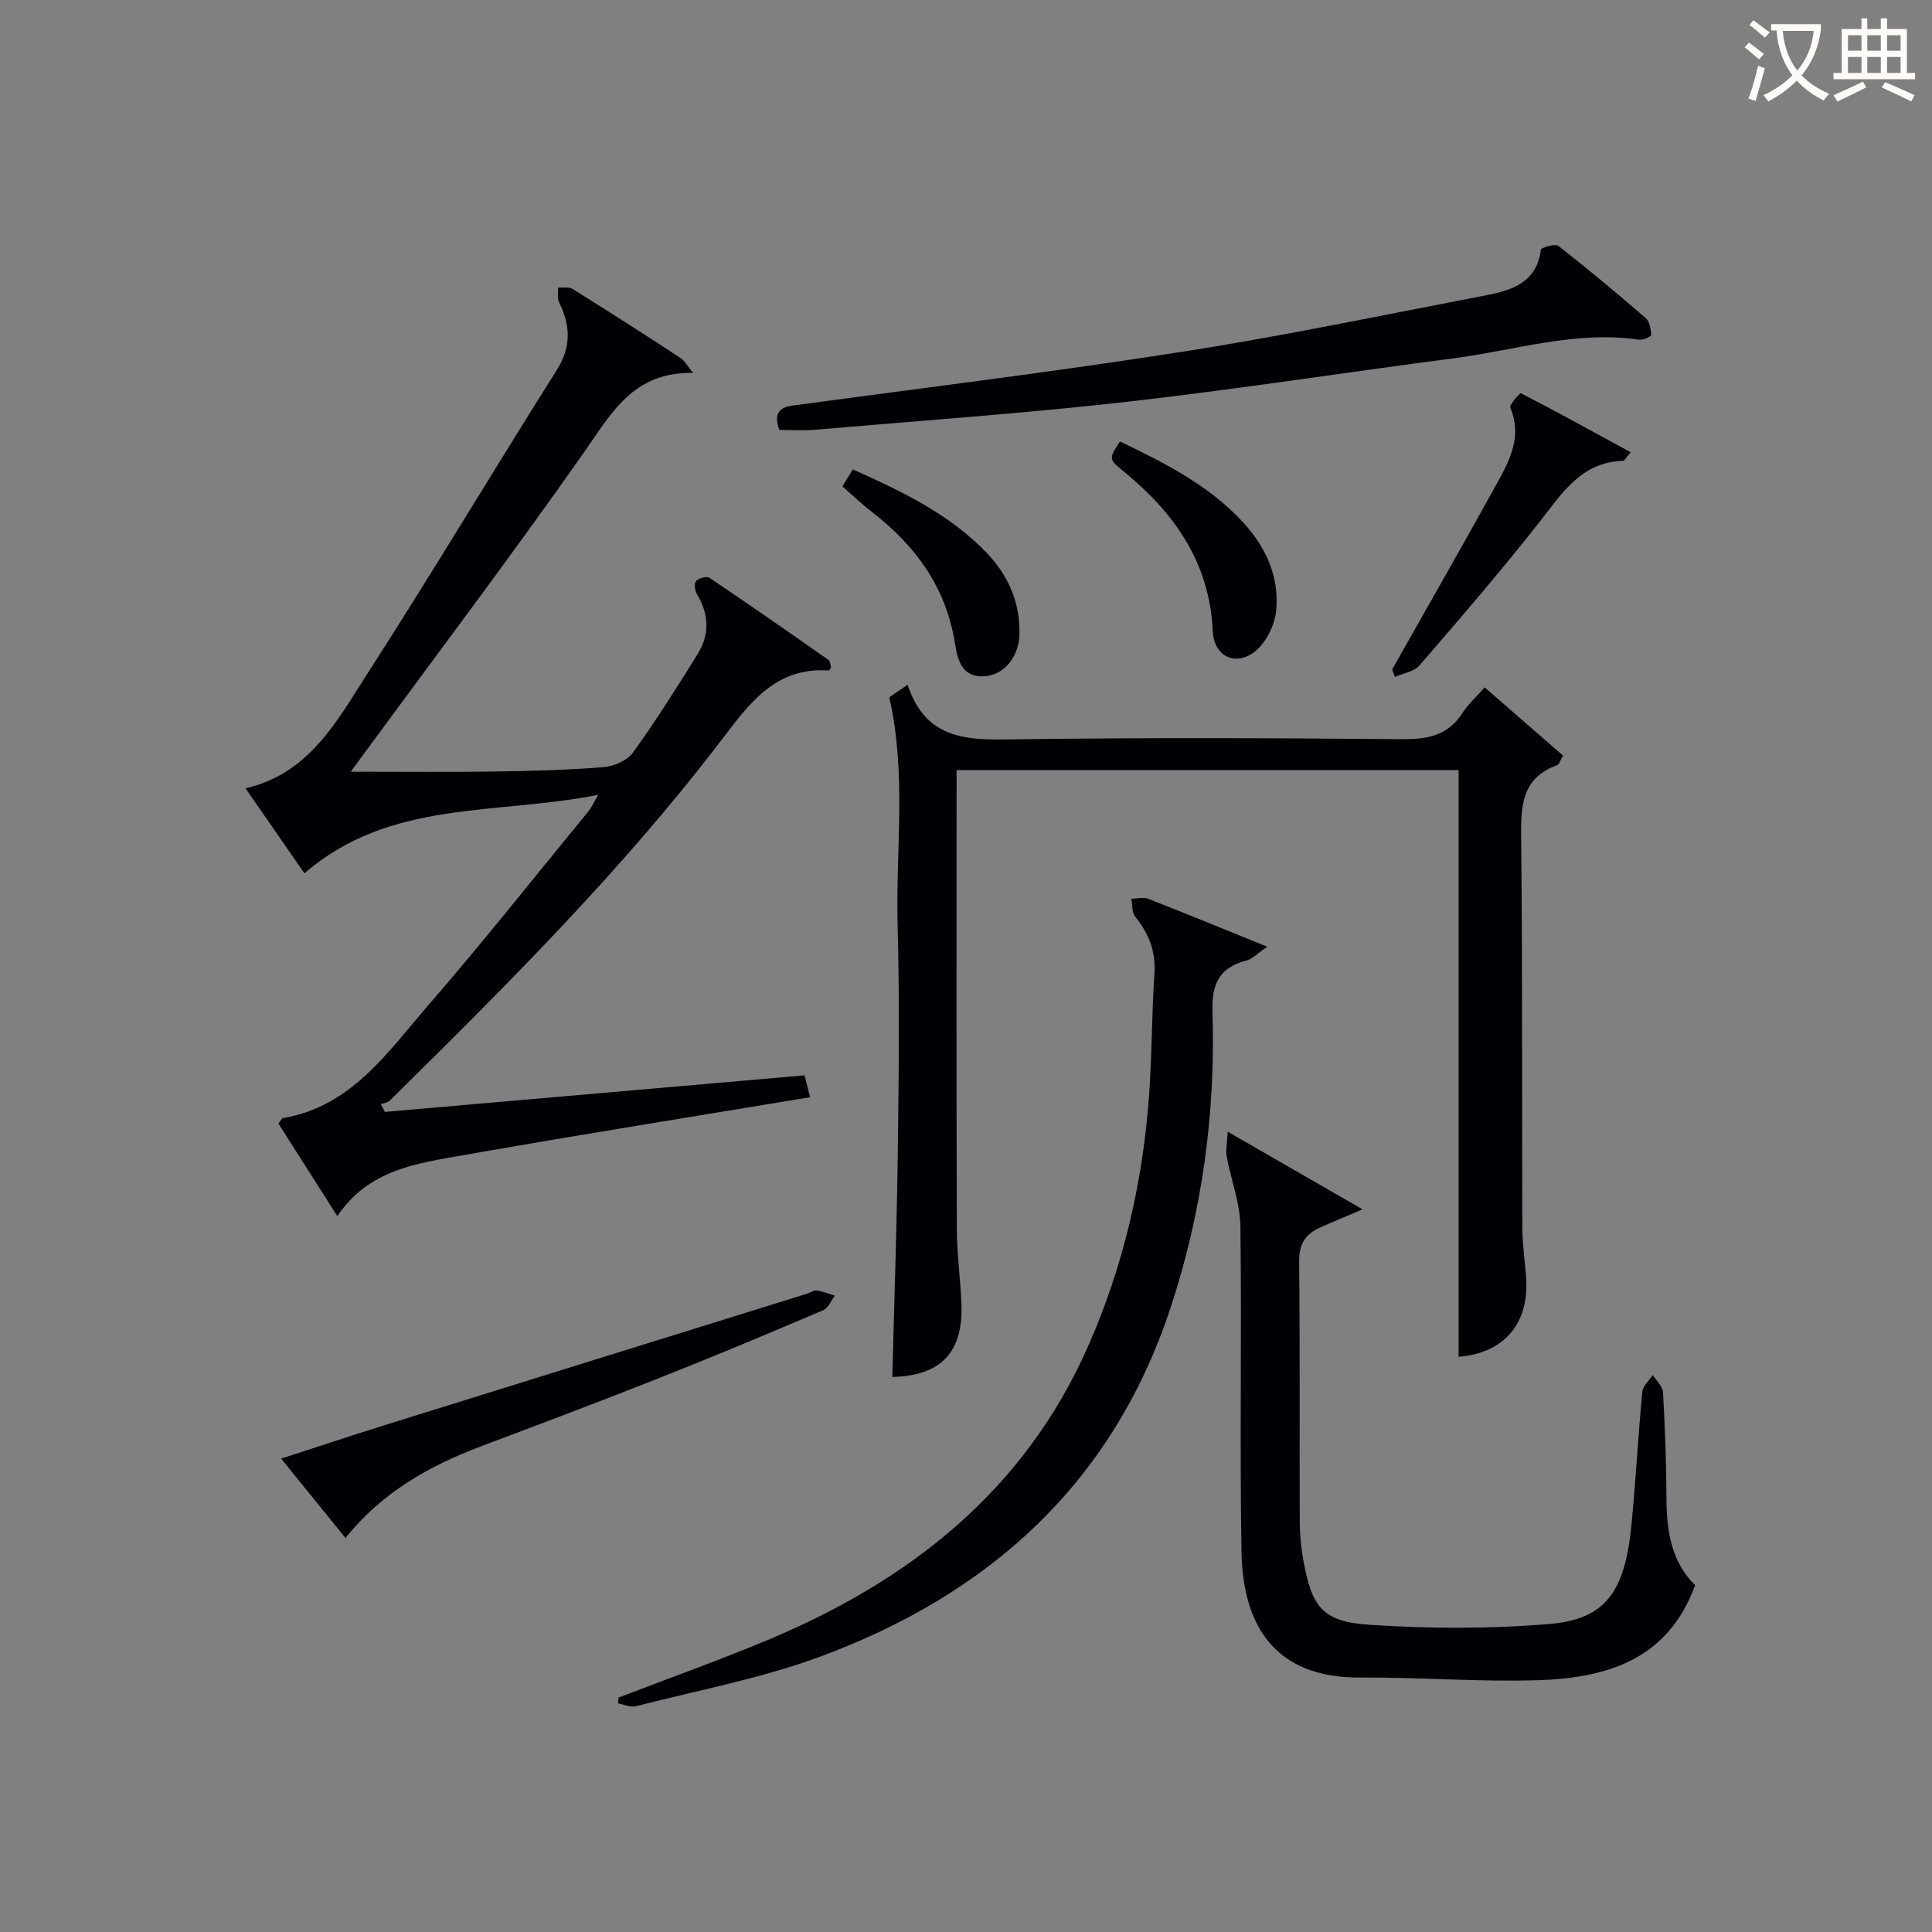 <svg enable-background="new 0 0 400 400" viewBox="0 0 400 400" xmlns="http://www.w3.org/2000/svg"><rect x="0" y="0" width="400" height="400" fill="#808080" stroke="none"/><g fill="#010105"><path d="m172.07 138.14c-.26.43-.35.69-.42.68-11.11-.77-16.46 6.77-22.36 14.5-20.56 26.95-44.54 50.82-68.62 74.57-.43.42-1.21.48-1.83.71.28.54.56 1.07.84 1.61 28.86-2.51 57.71-5.03 86.89-7.57.47 1.83.86 3.37 1.15 4.53-24 3.98-47.92 7.79-71.76 11.99-9.6 1.69-19.63 2.96-26.12 12.63-4.36-6.85-8.32-13.07-12.19-19.16.49-.64.66-1.09.89-1.13 14.15-2.37 21.63-13.56 30.01-23.23 11.44-13.2 22.29-26.91 33.38-40.42.49-.6.8-1.35 1.91-3.29-21.19 4.23-43.06.9-60.81 16.25-3.77-5.43-7.78-11.22-12.2-17.6 13.1-3 18.83-13.76 25.1-23.52 13.4-20.82 26.11-42.09 39.32-63.04 3.05-4.83 2.89-9.25.5-14.06-.42-.84-.15-2.02-.2-3.05 1.01.07 2.24-.2 3 .28 7.48 4.67 14.91 9.42 22.29 14.26.97.64 1.57 1.83 2.65 3.13-12.38-.25-16.89 8.32-22.57 16.43-14.8 21.11-30.36 41.69-45.62 62.48-.75 1.02-1.5 2.05-2.68 3.65 10.27 0 19.85.1 29.42-.03 7.64-.11 15.3-.3 22.92-.91 2.13-.17 4.89-1.37 6.08-3.01 4.76-6.6 9.11-13.49 13.4-20.41 2.47-3.98 2.4-8.16-.09-12.28-.46-.76-.7-2.25-.26-2.79.51-.62 2.21-1.1 2.78-.72 8.28 5.56 16.47 11.27 24.64 17 .39.3.43 1.14.56 1.52z"/><path d="m184.75 285.08c.4-15.96.94-31.55 1.14-47.14.2-15.49.36-31-.05-46.48-.41-15.52 1.89-31.18-1.72-47.1.69-.47 1.89-1.29 3.79-2.59 3.99 12.18 13.6 11.41 23.52 11.28 26.15-.34 52.31-.25 78.47-.01 5.34.05 9.77-.55 12.86-5.39 1.15-1.8 2.81-3.28 4.62-5.34 5.73 4.99 11.01 9.59 16.23 14.13-.68 1.17-.84 1.85-1.19 1.97-7.48 2.68-7.55 8.59-7.48 15.26.29 26.82.14 53.64.24 80.47.01 3.48.55 6.95.79 10.44.66 9.56-4.7 15.6-13.98 16.33 0-40.34 0-80.72 0-121.47-33.98 0-68.55 0-103.94 0v5.11c0 29.99-.05 59.98.05 89.96.02 5.14.76 10.28.95 15.43.4 10.08-4.28 14.91-14.3 15.14z"/><path d="m254.19 234.31c9.78 5.63 18.36 10.57 27.91 16.07-3.67 1.57-6.3 2.64-8.88 3.81-2.99 1.35-4.29 3.44-4.25 7.01.2 17.98.06 35.96.13 53.94.01 2.64.28 5.32.75 7.92 1.76 9.71 3.96 12.7 13.74 13.34 12.37.81 24.91.87 37.26-.18 11.62-.98 15.61-6.7 16.95-20.74.87-9.09 1.36-18.22 2.22-27.31.12-1.22 1.41-2.33 2.16-3.49.74 1.19 2.06 2.34 2.13 3.57.41 7.3.69 14.61.71 21.92.02 6.85 1.04 13.25 5.94 18.03-5.65 15.47-18.34 19.2-32.41 19.66-12.28.4-24.6-.63-36.9-.54-17.95.13-24.35-11.07-24.61-26.03-.39-22.47.07-44.95-.23-67.43-.07-4.81-1.95-9.58-2.83-14.4-.26-1.39.1-2.9.21-5.15z"/><path d="m128.07 351.46c10.19-3.91 20.48-7.59 30.55-11.78 29.56-12.31 53.44-30.91 66.71-61.07 7.31-16.6 11.3-34 12.59-52.03.59-8.29.53-16.63 1.09-24.92.32-4.65-1.14-8.38-3.99-11.89-.71-.87-.55-2.44-.8-3.69 1.17-.02 2.48-.38 3.5.01 7.84 3.05 15.61 6.26 24.66 9.92-2.13 1.45-3.12 2.55-4.32 2.86-5.62 1.45-7.21 4.8-7.03 10.6.66 20.91-2.11 41.41-8.7 61.35-11.96 36.2-37.39 59.11-72.25 72.07-12.37 4.6-25.54 7.05-38.38 10.36-1.13.29-2.49-.36-3.75-.58.04-.41.08-.81.12-1.21z"/><path d="m161.33 89.01c-1.04-3.12-.34-4.63 2.84-5.06 26.98-3.63 54.02-6.96 80.91-11.17 20.97-3.28 41.77-7.65 62.63-11.65 5.37-1.03 10.46-2.67 11.31-9.44.06-.44 2.97-1.29 3.63-.78 6.16 4.82 12.17 9.83 18.09 14.95.82.71 1.04 2.29 1.13 3.5.02.28-1.67 1.09-2.47.98-13.18-1.96-25.75 2.2-38.55 3.86-22.56 2.93-45.05 6.45-67.66 9-21.45 2.42-43.01 3.93-64.53 5.78-2.31.2-4.64.03-7.33.03z"/><path d="m71.53 318.43c-4.6-5.68-8.67-10.71-13.32-16.44 7.42-2.4 14.23-4.68 21.08-6.82 29.31-9.14 58.63-18.25 87.94-27.37.63-.2 1.29-.72 1.87-.63 1.27.2 2.5.7 3.75 1.08-.78 1.02-1.35 2.56-2.38 3-11.16 4.75-22.34 9.45-33.61 13.91-12.35 4.89-24.78 9.58-37.21 14.26-10.74 4.05-20.52 9.51-28.12 19.01z"/><path d="m288.24 138.59c7.26-12.86 14.6-25.67 21.74-38.6 2.65-4.79 5.19-9.72 2.72-15.58-.26-.62 2-3.1 2.21-2.99 7.56 3.91 15.02 8.02 22.72 12.22-1.12 1.3-1.33 1.76-1.56 1.77-8.64.24-12.58 6.6-17.23 12.53-8 10.2-16.48 20.02-24.95 29.83-1.12 1.3-3.38 1.62-5.11 2.39-.19-.52-.37-1.05-.54-1.57z"/><path d="m231.87 91.39c9.26 4.47 18.47 9.07 25.57 16.83 4.66 5.1 7.45 11.22 6.78 18.18-.27 2.83-1.85 6.16-3.92 8.07-4.03 3.71-8.96 1.73-9.21-3.78-.65-14.34-8.03-24.61-18.63-33.24-2.96-2.4-2.87-2.51-.59-6.06z"/><path d="m174.41 100.7c.71-1.17 1.37-2.25 2.15-3.52 10.25 4.59 20.11 9.28 27.84 17.41 4.42 4.65 6.78 10.18 6.67 16.63-.08 4.7-3.14 8.53-7.21 8.79-4.76.31-5.59-3.36-6.16-6.89-1.84-11.49-8.11-20.11-17.11-27.07-2.1-1.61-4.01-3.45-6.18-5.35z"/></g><path d="m362.1 8.8c1.1.8 2.1 1.6 3.1 2.4l-1 1.1c-1.3-1.1-2.3-2-3-2.5zm1.9 4.8c.5.2.9.4 1.4.5-.6 2.3-1.3 4.5-1.9 6.8l-1.5-.5c.8-2.1 1.4-4.3 2-6.8zm-1-9.4c1.3.9 2.4 1.8 3.4 2.5l-1 1.1c-1.4-1.2-2.4-2.1-3.2-2.6zm3.7 2.2v-1.4h10.3v1.2c-.5 3.6-1.8 6.8-4 9.4 1.5 1.6 3.4 2.8 5.7 3.8-.3.4-.7.8-1.1 1.4-2.3-1.1-4.1-2.5-5.6-4.1-1.6 1.6-3.6 3.1-5.9 4.3-.3-.5-.7-.9-1-1.3 2.4-1.1 4.4-2.5 6-4.1-1.9-2.5-3-5.6-3.3-9.3h-1.1zm8.8 0h-6.4c.3 3.3 1.3 6 3 8.2 2-2.3 3.1-5.1 3.4-8.2z" fill="#fcfbfa"/><path d="m385.3 3.8h1.3v2.2h2.8v-2.2h1.3v2.2h4.1v9.1h1.7v1.3h-16.9v-1.3h1.7v-9.1h4.1v-2.2zm.4 13.1.7 1.2c-1.8.9-3.8 1.9-6 2.9-.2-.4-.5-.8-.8-1.3 2.3-1 4.3-1.9 6.1-2.8zm-3.1-6.4h2.8v-3.2h-2.8zm0 4.6h2.8v-3.3h-2.8zm4-4.6h2.8v-3.2h-2.8zm0 4.6h2.8v-3.3h-2.8zm3.7 1.9c2.1.9 4.1 1.8 6.1 2.7l-.7 1.3c-2.2-1.1-4.2-2-6.1-2.9zm3.2-9.7h-2.8v3.2h2.8zm-2.8 7.8h2.8v-3.3h-2.8z" fill="#fcfbfa"/></svg>

